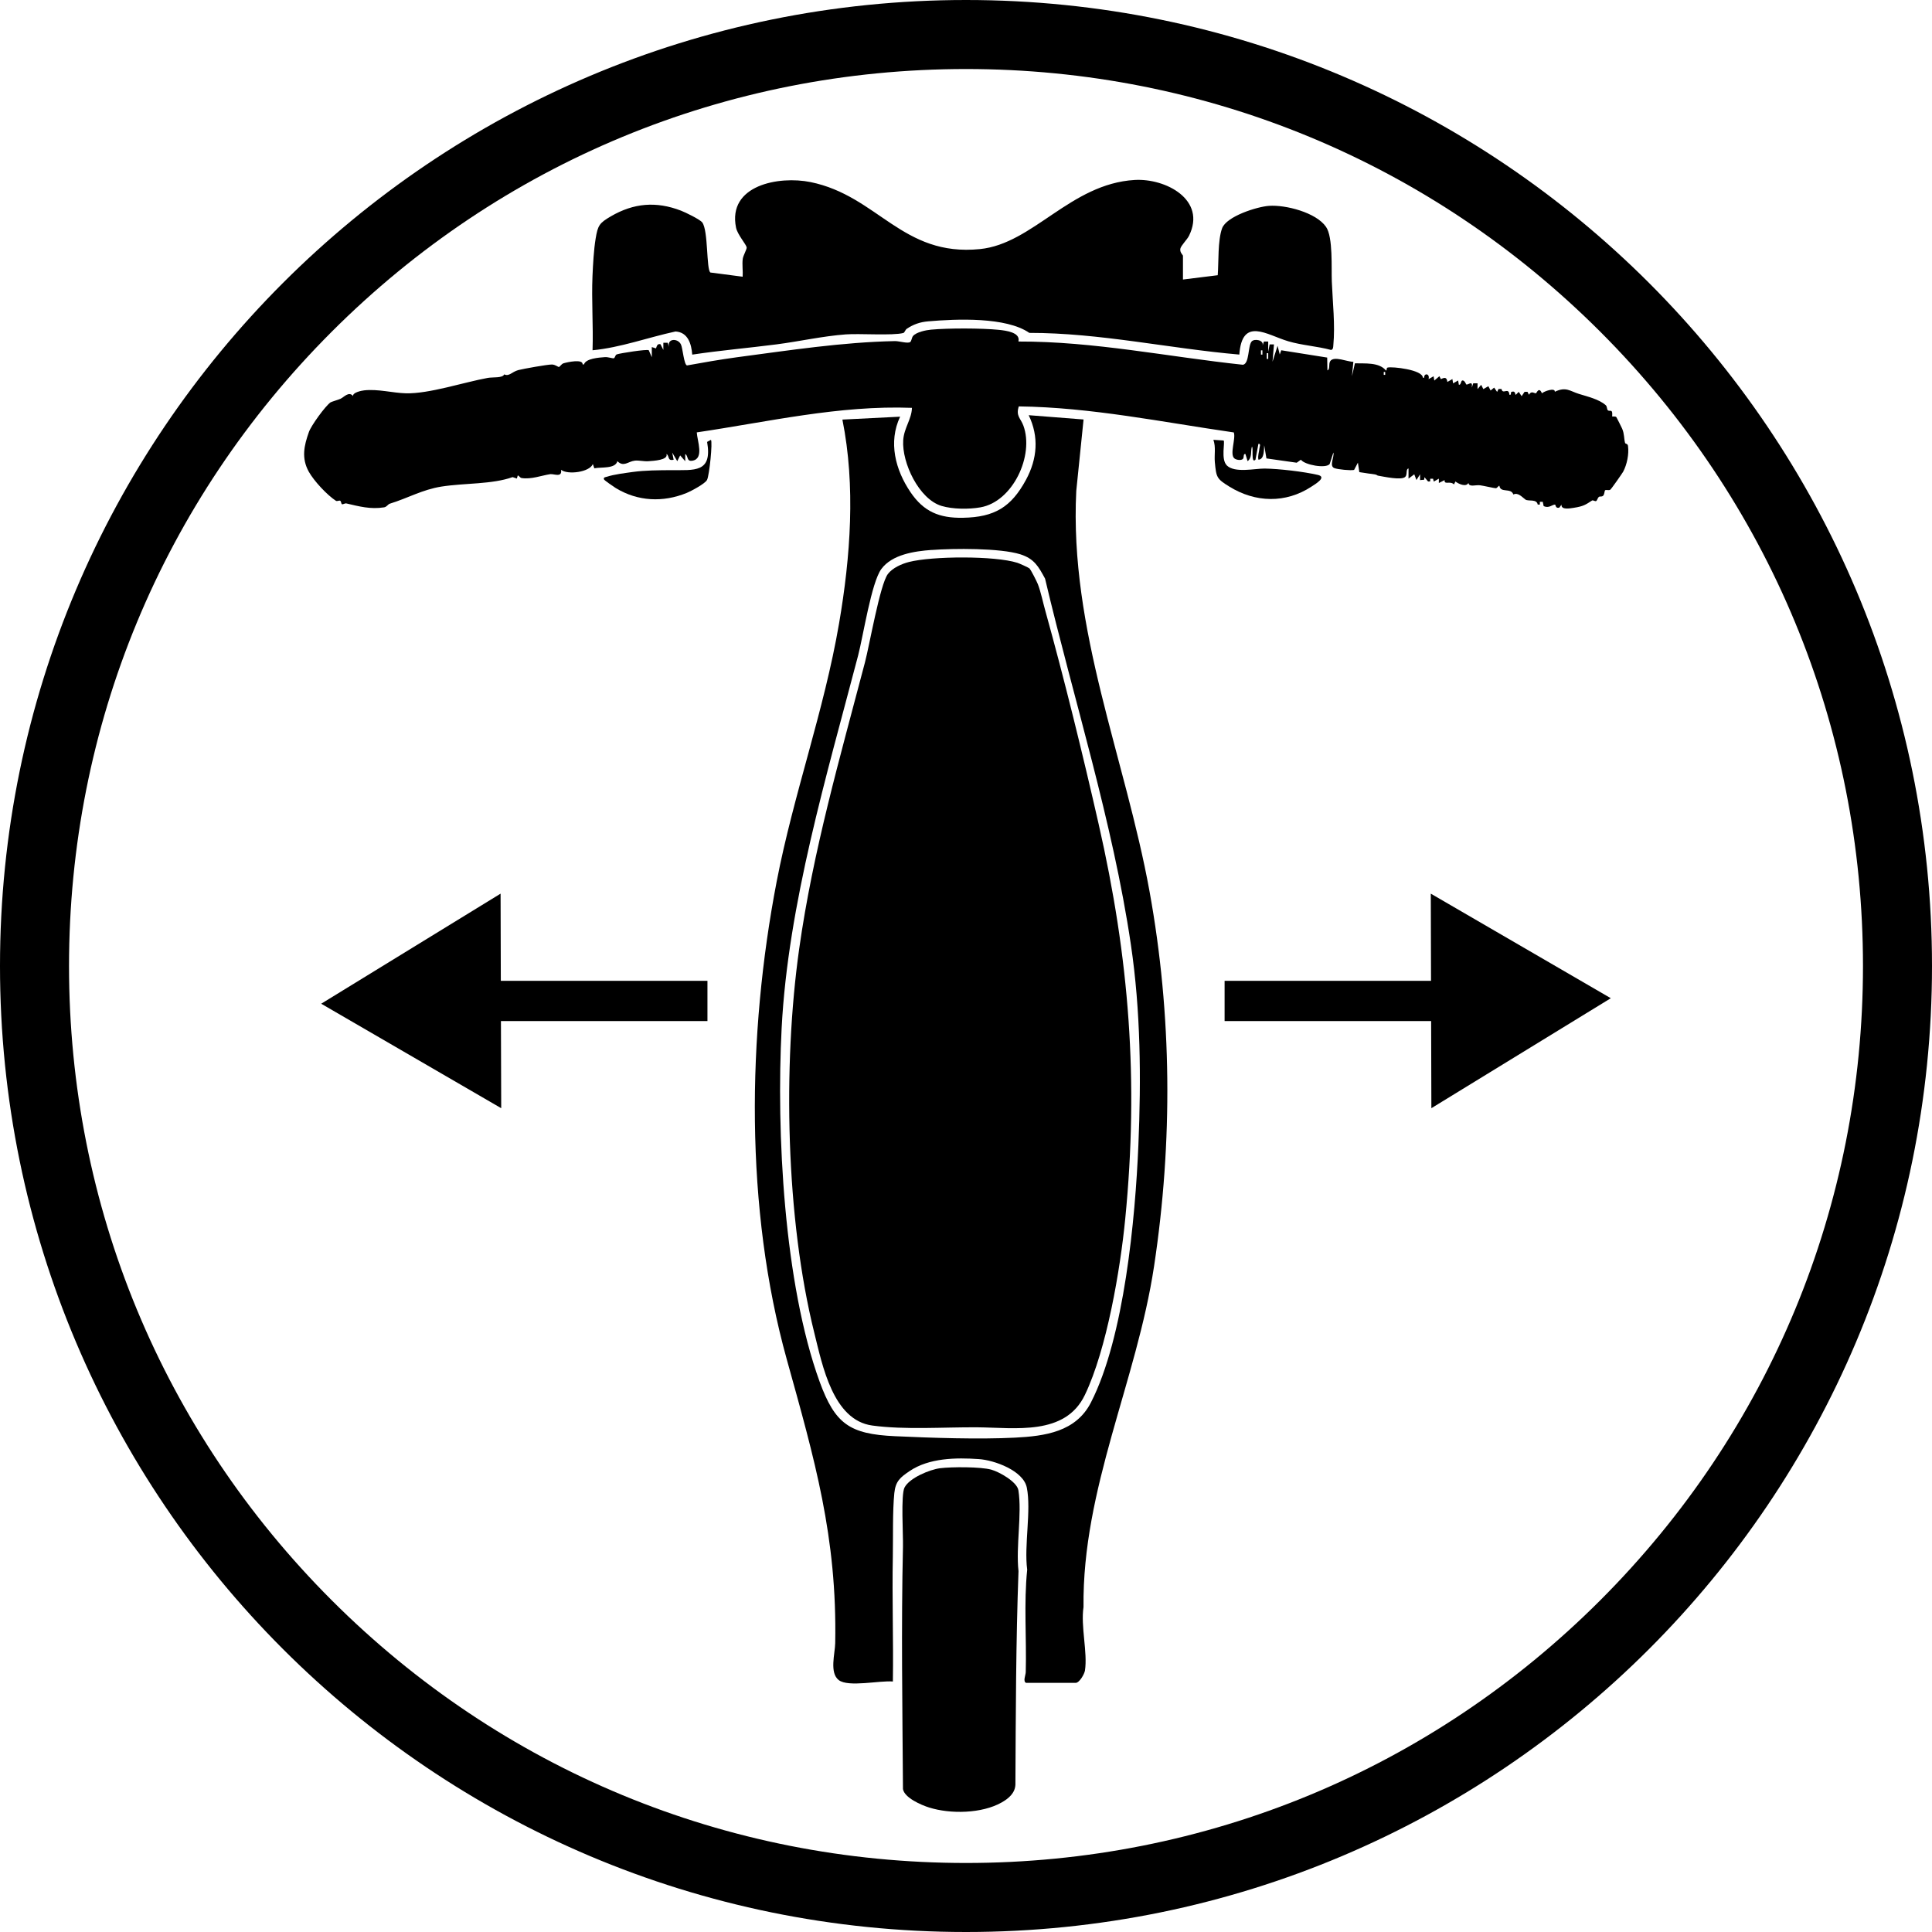 <svg viewBox="0 0 400 400" version="1.1" xmlns="http://www.w3.org/2000/svg" id="Layer_1">
  
  <g id="TITLES">
    <path d="M200,14.29c49.61,0,96.24,19.32,131.32,54.39,35.07,35.07,54.39,81.71,54.39,131.32s-19.32,96.24-54.39,131.32c-35.07,35.07-81.71,54.39-131.32,54.39s-96.24-19.32-131.32-54.39c-35.07-35.07-54.39-81.71-54.39-131.32s19.32-96.24,54.39-131.32C103.75,33.61,150.39,14.29,200,14.29M200,0C89.55,0,0,89.55,0,200s89.55,200,200,200,200-89.55,200-200S310.45,0,200,0h0Z"></path>
    <g>
      <path d="M210.87,70.71c15.62-.05,30.99,3.17,46.46,4.81,1.37-.2,1.01-3.87,1.8-4.81.56-.68,2.68-.3,2.25.89l.3-.89h.89v2.1l.3-1.5h.89l-.3,3.58,1.05-3.29.45,1.79.31-.87,9.51,1.51.05,2.65c.6-.21.19-1.29.57-1.89.76-1.2,3.63.17,4.8.11l-.29,2.99.61-2.67c2.07.07,4.99-.26,6.42,1.48.25.11.02-.51.35-.6.9-.25,7.29.44,7.29,2.1h.29c-.1-.98,1.21-.95.9.3l1.04-.6.15.89,1.05-.9.32.61c.81-.42,1.21-.39,1.33.58l1.04-.6.15.89,1.04-.6.15.89c.48.1.38-.85.74-.89.46-.06.75.81.8.83.4.15,1.39-.99,1.14.65l.3-.89h.89v1.2l.75-.89.45.89,1.04-.6.46.89.74-.6.61.89.3-.61h.61c.24,1.29,1.48-.49,1.64,1.2.5.13.17-.52.44-.61.93-.29.68.69.89.61l.6-.6.6.89.61-.9h.6l.3.61c.52-.9,1-.29,1.46-.3.1,0,.61-1.49,1.23,0,.46-.44,2.75-1.23,2.67-.32,2.31-1.11,3.11-.14,4.98.44,1.75.55,4.18,1.1,5.57,2.35.31.27.19.88.46,1.07.42.3,1.01-.45.86,1.23.1.11.67-.11.89.2.07.11,1.07,2.08,1.18,2.35.48,1.13.35,2,.6,2.94.07.26.54.1.61.64.23,1.69-.21,3.83-1,5.33-.17.31-2.48,3.63-2.68,3.74-.31.18-.87-.05-1.07.11-.11.1-.11.71-.33,1.04-.26.38-.73.17-.92.31-.29.2-.37.73-.58.87s-.65-.23-.85-.11c-1.37.89-1.8,1.2-3.76,1.51-.85.13-2.68.49-2.58-.65l-.44.61c-.82.27-.76-.62-.9-.62-.62.01-1.23.82-2.35.32l-.19-.9h-.6v.58h-.44c-.21-1.24-1.95-.62-2.54-1.04-.69-.49-1.52-1.54-2.51-1.05-.48-1.46-2.67-.24-2.88-1.79-.15-.12-.43.46-.74.49-.25.02-2.73-.55-3.29-.61-.94-.11-2.24.44-2.39-.48-.48.92-2.04.2-2.69-.3l-.3.61c-.76-.82-2.06.17-1.94-.9l-1.19.6v-.9l-1.05.61-.15-.6h-.58l-.02.56-.43.02-.75-.89-.06.52-.85.08v-1.2l-.75,1.19-.45-1.19-1.19.89v-2.1c-.62.13-.19,1.24-.67,1.73-.77.79-4.49-.05-5.69-.25-.21-.04.01-.21-1.26-.35-.85-.08-1.71-.27-2.57-.37l-.29-1.96-.79,1.5c-.7.17-3.36-.1-4.08-.37-1.15-.43.04-2.35-.21-3.23l-.76,2.37c-.76,1.01-5.2.2-5.96-.88l-.87.62-6.27-.89-.46-2.73c-.08.88.07,2.93-1.2,2.99-.17-.81.14-1.58.21-2.33.04-.33.36-1.01-.21-.95l-.61,3.29c-.98.96-.37-2.69-.74-2.69-.31,1.01.1,2.24-.89,2.99l-.45-1.49c-.56-.06-.18.77-.57,1.07s-1.3.17-1.7-.14c-1.06-.85.32-4.06-.13-5.39-14.79-2.13-29.54-5.2-44.52-5.39-.65,2,.38,2.43.95,3.98,2.27,6.19-2.18,15.75-8.89,16.92-2.37.42-5.73.4-8.04-.29-4.69-1.4-8.25-8.95-7.95-13.6.17-2.58,1.74-4.33,1.81-6.71-15.07-.57-29.76,2.9-44.55,5.08.1,1.77,1.57,5.44-.89,5.86-1.29.23-.8-.98-1.5-1.38v1.49l-1.05-1.2-.6,1.19-1.05-1.79.3,1.49c-1.35.32-.81-.81-1.49-1.19.44,1.27-2.67,1.42-3.73,1.5-.95.07-1.94-.21-2.81-.12-1.44.17-2.3,1.4-3.62.11-.42,1.63-3.35,1.18-4.77,1.48l-.31-.88c-.67,1.68-5.2,2.27-6.58,1.19.26,1.69-1.48.8-2.23.9-1.82.27-3.94,1.12-5.95.8-.32-.05-.63-.62-.79-.51l-.18.62-.88-.3c-4.26,1.52-9.94,1.21-14.73,1.96-3.96.63-6.9,2.37-10.68,3.54-.42.13-.63.67-1.2.76-2.79.45-5.19-.2-7.81-.81-.32-.07-.77.29-.94.15-.13-.1-.13-.57-.33-.7s-.64.17-.9,0c-1.79-1.17-4.52-4.06-5.62-6.04-1.54-2.79-.98-5.37.04-8.21.46-1.32,3.38-5.36,4.48-6.13.18-.12,1.71-.57,2.04-.73.74-.33,1.74-1.64,2.64-.56-.19-.73,1.7-1.13,2.27-1.19,2.87-.32,5.92.54,8.65.61,4.8.12,12.04-2.3,16.95-3.19,1.06-.19,3.1.07,3.39-.73,1.06.49,1.57-.52,2.94-.89.99-.26,6.06-1.17,6.93-1.15.71,0,1.25.51,1.45.5.23-.01.52-.61.96-.75.83-.25,4.07-.95,3.96.23h.29c.36-1.23,3.07-1.42,4.33-1.51.64-.05,1.57.29,1.82.24.3-.05.26-.67.65-.81.68-.25,6.23-1.11,6.61-.86l.63,1.45v-2.1l.87.27c.17-.5.26-1,.92-.87l.6,1.19v-1.49h.89l.3.89c-.51-1.8,1.81-1.9,2.46-.52.36.75.62,4.21,1.25,4.33,3.39-.62,6.81-1.21,10.23-1.68,10.9-1.44,21.85-3.14,32.83-3.36.89-.01,2.64.56,3.15.19.27-.19.3-.88.57-1.23.67-.82,2.71-1.24,3.75-1.33,3.54-.33,10.48-.32,14.01.04,1.4.14,4.51.51,4.08,2.35l.04.05ZM261.37,73.42v-.89h-.3v.89h.3ZM262.57,74.31v-1.19h-.3v1.19h.3ZM286.79,77.61v-.6h-.3v.6h.3Z"></path>
      <path d="M212.5,348.44c-.79-.24-.15-1.6-.13-2.23.19-7.06-.42-14.21.3-21.23-.67-4.98.87-12.3-.08-16.99-.71-3.52-6.74-5.69-9.93-5.9-4.74-.33-10.3-.24-14.31,2.46-1.94,1.31-2.94,2.1-3.19,4.58-.38,3.77-.24,9.19-.31,13.14-.17,8.62.14,17.26.01,25.87-2.63-.26-9.24,1.24-11.21-.3-1.96-1.52-.77-5.48-.73-7.62.42-22.02-4.29-38.12-10.02-58.75-8.7-31.26-8.21-67.21-2.1-98.95,3.5-18.13,9.81-35.3,12.92-53.45,2.36-13.77,3.45-28.44.69-42.2l11.95-.6c-2.49,5.27-.98,11.02,2.15,15.63,2.74,4.04,5.95,5.39,10.87,5.3,6.54-.12,9.98-2.21,13.05-7.88,2.33-4.32,2.71-8.88.55-13.36l11.36.89-1.51,14.79c-1.45,28.82,10.14,55.26,15.17,82.92,4.65,25.63,4.83,51.81.94,77.58-3.6,23.83-14.89,46.05-14.61,70.58-.61,3.99.87,9.4.3,13.14-.12.75-1.15,2.56-1.93,2.56h-10.19ZM192.87,113.86c-3.52.26-8.17.92-10.4,3.95-2.06,2.8-3.74,13.82-4.81,17.92-6.48,24.76-14.5,51.43-15.83,77.14-1.12,21.58.49,52.88,7.86,73.18,3.19,8.76,6.2,10.87,15.61,11.3,7.54.35,17.38.68,24.83.3,6.25-.32,12.63-1.2,15.74-7.29,6.9-13.48,9.18-38.12,9.82-53.25.58-13.82.48-27.81-1.55-41.52-3.77-25.49-11.85-50.75-17.77-75.79-1.37-2.52-2.23-4.12-5.13-5.04-4.19-1.31-13.81-1.23-18.36-.89h0Z"></path>
      <path d="M244.94,57.87l7.18-.89c.21-2.74-.02-7.17.9-9.71.9-2.48,7.24-4.48,9.7-4.65,3.44-.25,9.77,1.37,11.82,4.35,1.48,2.14,1.08,8.58,1.2,11.36.17,4.21.71,8.95.31,13.17-.04.39,0,.79-.45.96-2.9-.79-6.01-.95-8.9-1.81-4.42-1.31-9.54-5.15-10.11,2.76-14.5-1.25-28.86-4.5-43.48-4.49-4.8-3.33-15.06-2.9-20.94-2.39-1.67.14-3.07.62-4.44,1.55-.32.23-.43.77-.7.86-2.14.58-9.13.08-11.9.29-4.83.36-9.58,1.45-14.37,2.07-5.81.75-11.67,1.25-17.44,2.12-.17-2.21-.88-4.64-3.46-4.79-5.74,1.24-11.31,3.32-17.18,3.89.17-5.12-.23-10.29-.01-15.4.1-2.33.27-5.44.65-7.71.45-2.75.77-3.23,3.15-4.62,4.74-2.76,9.39-3.15,14.51-1.18.88.33,3.95,1.82,4.42,2.45,1.26,1.71.82,9.74,1.68,10.36l6.68.87c.08-1.2-.14-2.54.02-3.71.11-.74.87-1.99.81-2.37-.11-.62-1.9-2.64-2.2-4.07-1.8-8.83,8.9-10.77,15.43-9.44,13.95,2.85,18.96,15.49,35.07,13.87,10.99-1.1,18.73-13.52,32.02-14.31,6.44-.38,14.94,4.1,11.26,11.56-.4.81-1.7,2.05-1.8,2.7-.12.77.55,1.27.55,1.43v4.95Z"></path>
      <path d="M194.64,303.98c2.38-.3,8.39-.32,10.61.3,1.62.45,5.31,2.5,5.6,4.27.77,4.89-.55,11.63.02,16.74-.54,14.68-.56,29.48-.64,44.19-.07,1.77-1.43,2.9-2.87,3.71-4.08,2.3-10.57,2.42-14.98,1.04-1.65-.51-5.14-2.02-5.43-3.83-.11-16.75-.38-33.48,0-50.19.06-2.43-.46-10.7.32-12.23,1.01-1.99,5.23-3.73,7.36-4h.01Z"></path>
      <path d="M253.99,96.36c1.67,1.63,5.82.63,7.85.65,3.01.04,8.07.64,10.98,1.31,1.98.45-.46,1.88-1.3,2.43-5.35,3.51-11.62,3.32-16.99,0-2.63-1.63-2.71-1.89-3.01-5.06-.14-1.55.24-3.12-.3-4.63l2.11.14c.36.2-.62,3.9.67,5.15Z"></path>
      <path d="M147.19,91.06c.38.44-.32,7.33-.8,8.29-.39.79-3.29,2.32-4.2,2.7-4.92,2.01-10.14,1.77-14.7-1-.39-.24-2.31-1.56-2.42-1.77-.24-.48.33-.5.6-.58,1.43-.48,3.76-.76,5.31-.98,2.6-.36,5.36-.36,8-.38,4.74-.04,8.55.62,7.42-5.85,0,0,.8-.43.8-.43Z"></path>
      <path d="M213.17,117.74c.29.27,1.51,2.69,1.71,3.21.63,1.64,1.07,3.85,1.57,5.61,3.94,14.18,7.73,29.64,11,44,6.35,27.87,8.33,53.14,5.52,81.76-1.02,10.48-3.83,27.06-8.36,36.49-4.08,8.51-14.46,6.76-22.26,6.7-6.93-.05-15,.55-21.76-.37-8.12-1.1-10.32-12.44-11.98-19.11-5.92-23.73-6.56-55.38-3.15-79.57,2.86-20.31,8.45-39.61,13.62-59.32.95-3.62,3.11-16.11,4.74-18.29.95-1.27,2.88-2.12,4.38-2.5,4.81-1.23,17.76-1.31,22.43.17.42.13,2.33.99,2.55,1.19v.02Z"></path>
    </g>
  </g>
  <g id="CONTENT">
    <g>
      <polygon points="66.5 207.81 66.5 207.81 103.64 185.02 103.7 207.24 103.77 229.44 66.5 207.81"></polygon>
      <rect height="8.33" width="50.43" y="203.07" x="96.04"></rect>
      <polygon points="333.5 206.67 333.5 206.67 296.35 229.44 296.29 207.24 296.23 185.02 333.5 206.67"></polygon>
      <rect height="8.33" width="50.43" y="203.07" x="253.54"></rect>
    </g>
  </g>
</svg>
